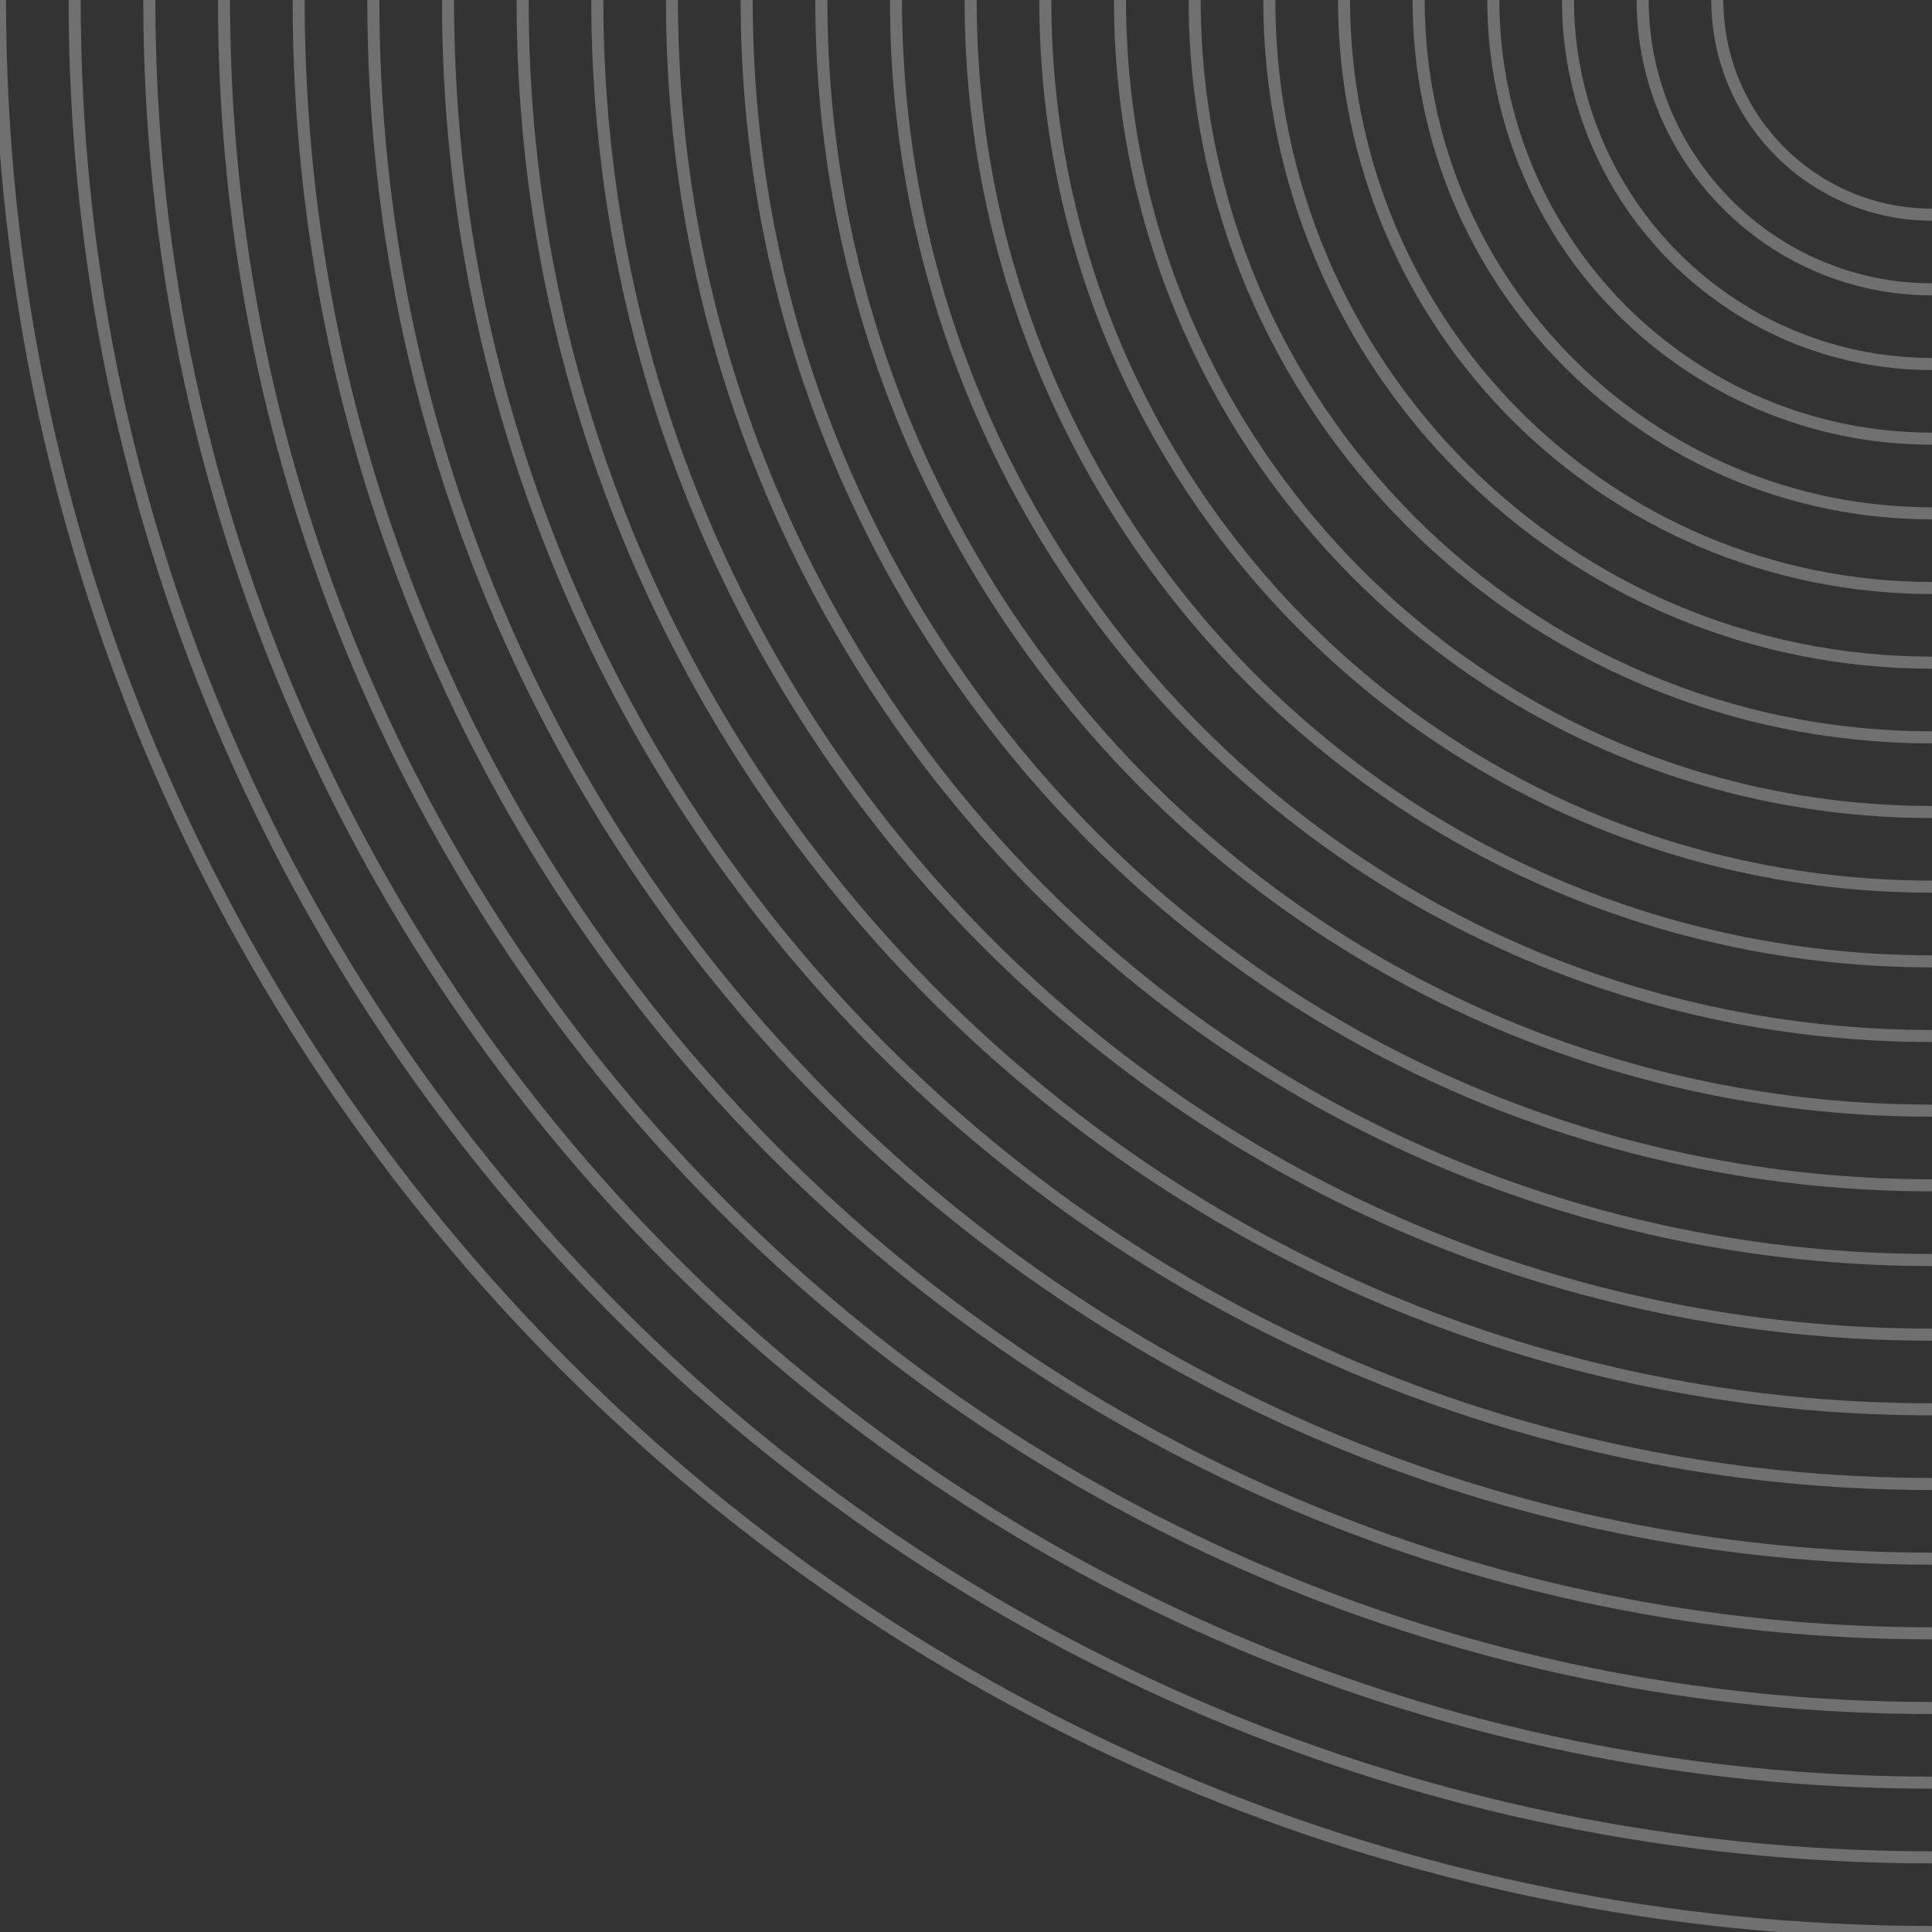 <svg width="160" height="160" viewBox="0 0 160 160" fill="none" xmlns="http://www.w3.org/2000/svg">
<rect x="0" y="0" width="160" height="160" fill="#333333" stroke="none"/>
<g clip-path="url(#clip0_479_1760)">
<path d="M160 160C248.366 160 320 88.366 320 0C320 -88.366 248.366 -160 160 -160C71.634 -160 0 -88.366 0 0C0 88.366 71.634 160 160 160Z" stroke="white" stroke-opacity="0.3" stroke-miterlimit="10"/>
<path d="M159.999 153.817C244.949 153.817 313.815 84.951 313.815 0C313.815 -84.951 244.949 -153.817 159.999 -153.817C75.048 -153.817 6.182 -84.951 6.182 0C6.182 84.951 75.048 153.817 159.999 153.817Z" stroke="white" stroke-opacity="0.3" stroke-miterlimit="10"/>
<path d="M159.999 147.632C241.534 147.632 307.631 81.535 307.631 -0C307.631 -81.535 241.534 -147.632 159.999 -147.632C78.464 -147.632 12.367 -81.535 12.367 -0C12.367 81.535 78.464 147.632 159.999 147.632Z" stroke="white" stroke-opacity="0.3" stroke-miterlimit="10"/>
<path d="M160 141.449C238.12 141.449 301.449 78.12 301.449 -7.62939e-05C301.449 -78.12 238.12 -141.449 160 -141.449C81.88 -141.449 18.551 -78.12 18.551 -7.62939e-05C18.551 78.12 81.88 141.449 160 141.449Z" stroke="white" stroke-opacity="0.3" stroke-miterlimit="10"/>
<path d="M160 135.266C234.705 135.266 295.266 74.705 295.266 0C295.266 -74.705 234.705 -135.266 160 -135.266C85.295 -135.266 24.734 -74.705 24.734 0C24.734 74.705 85.295 135.266 160 135.266Z" stroke="white" stroke-opacity="0.3" stroke-miterlimit="10"/>
<path d="M160.001 129.083C231.291 129.083 289.083 71.291 289.083 0C289.083 -71.29 231.291 -129.082 160.001 -129.082C88.71 -129.082 30.918 -71.29 30.918 0C30.918 71.291 88.71 129.083 160.001 129.083Z" stroke="white" stroke-opacity="0.3" stroke-miterlimit="10"/>
<path d="M159.999 122.897C227.874 122.897 282.897 67.874 282.897 -0C282.897 -67.875 227.874 -122.898 159.999 -122.898C92.125 -122.898 37.102 -67.875 37.102 -0C37.102 67.874 92.125 122.897 159.999 122.897Z" stroke="white" stroke-opacity="0.3" stroke-miterlimit="10"/>
<path d="M159.998 116.715C224.458 116.715 276.713 64.46 276.713 -4.57764e-05C276.713 -64.46 224.458 -116.715 159.998 -116.715C95.538 -116.715 43.283 -64.46 43.283 -4.57764e-05C43.283 64.46 95.538 116.715 159.998 116.715Z" stroke="white" stroke-opacity="0.3" stroke-miterlimit="10"/>
<path d="M159.998 110.532C221.043 110.532 270.53 61.045 270.53 0C270.53 -61.045 221.043 -110.531 159.998 -110.531C98.954 -110.531 49.467 -61.045 49.467 0C49.467 61.045 98.954 110.532 159.998 110.532Z" stroke="white" stroke-opacity="0.3" stroke-miterlimit="10"/>
<path d="M159.999 104.349C217.629 104.349 264.347 57.63 264.347 0C264.347 -57.63 217.629 -104.348 159.999 -104.348C102.369 -104.348 55.65 -57.63 55.65 0C55.65 57.63 102.369 104.349 159.999 104.349Z" stroke="white" stroke-opacity="0.3" stroke-miterlimit="10"/>
<path d="M159.999 98.163C214.214 98.163 258.163 54.214 258.163 -0C258.163 -54.214 214.214 -98.164 159.999 -98.164C105.785 -98.164 61.836 -54.214 61.836 -0C61.836 54.214 105.785 98.163 159.999 98.163Z" stroke="white" stroke-opacity="0.3" stroke-miterlimit="10"/>
<path d="M160 91.981C210.799 91.981 251.98 50.8 251.98 0C251.98 -50.799 210.799 -91.98 160 -91.98C109.201 -91.98 68.019 -50.799 68.019 0C68.019 50.8 109.201 91.981 160 91.981Z" stroke="white" stroke-opacity="0.3" stroke-miterlimit="10"/>
<path d="M159.999 85.797C207.383 85.797 245.796 47.385 245.796 0C245.796 -47.384 207.383 -85.797 159.999 -85.797C112.614 -85.797 74.201 -47.384 74.201 0C74.201 47.385 112.614 85.797 159.999 85.797Z" stroke="white" stroke-opacity="0.3" stroke-miterlimit="10"/>
<path d="M159.999 79.615C203.969 79.615 239.613 43.97 239.613 0C239.613 -43.969 203.969 -79.614 159.999 -79.614C116.029 -79.614 80.385 -43.969 80.385 0C80.385 43.97 116.029 79.615 159.999 79.615Z" stroke="white" stroke-opacity="0.3" stroke-miterlimit="10"/>
<path d="M159.998 73.429C200.552 73.429 233.427 40.554 233.427 -0C233.427 -40.554 200.552 -73.429 159.998 -73.429C119.444 -73.429 86.568 -40.554 86.568 -0C86.568 40.554 119.444 73.429 159.998 73.429Z" stroke="white" stroke-opacity="0.3" stroke-miterlimit="10"/>
<path d="M159.998 67.246C197.137 67.246 227.244 37.139 227.244 0C227.244 -37.139 197.137 -67.246 159.998 -67.246C122.859 -67.246 92.752 -37.139 92.752 0C92.752 37.139 122.859 67.246 159.998 67.246Z" stroke="white" stroke-opacity="0.3" stroke-miterlimit="10"/>
<path d="M160.001 61.063C193.725 61.063 221.064 33.725 221.064 0C221.064 -33.724 193.725 -61.063 160.001 -61.063C126.276 -61.063 98.938 -33.724 98.938 0C98.938 33.725 126.276 61.063 160.001 61.063Z" stroke="white" stroke-opacity="0.3" stroke-miterlimit="10"/>
<path d="M159.999 54.88C190.309 54.88 214.879 30.309 214.879 -0C214.879 -30.31 190.309 -54.88 159.999 -54.88C129.69 -54.88 105.119 -30.31 105.119 -0C105.119 30.309 129.69 54.88 159.999 54.88Z" stroke="white" stroke-opacity="0.3" stroke-miterlimit="10"/>
<path d="M160.002 48.695C186.895 48.695 208.697 26.894 208.697 3.43323e-05C208.697 -26.893 186.895 -48.695 160.002 -48.695C133.108 -48.695 111.307 -26.893 111.307 3.43323e-05C111.307 26.894 133.108 48.695 160.002 48.695Z" stroke="white" stroke-opacity="0.3" stroke-miterlimit="10"/>
<path d="M159.998 42.512C183.477 42.512 202.51 23.479 202.51 0C202.51 -23.478 183.477 -42.512 159.998 -42.512C136.52 -42.512 117.486 -23.478 117.486 0C117.486 23.479 136.52 42.512 159.998 42.512Z" stroke="white" stroke-opacity="0.3" stroke-miterlimit="10"/>
<path d="M159.999 36.328C180.063 36.328 196.328 20.063 196.328 -0.001C196.328 -20.064 180.063 -36.33 159.999 -36.33C139.935 -36.33 123.67 -20.064 123.67 -0.001C123.67 20.063 139.935 36.328 159.999 36.328Z" stroke="white" stroke-opacity="0.3" stroke-miterlimit="10"/>
<path d="M159.999 30.145C176.648 30.145 190.145 16.649 190.145 -0C190.145 -16.649 176.648 -30.146 159.999 -30.146C143.35 -30.146 129.854 -16.649 129.854 -0C129.854 16.649 143.35 30.145 159.999 30.145Z" stroke="white" stroke-opacity="0.3" stroke-miterlimit="10"/>
<path d="M160 23.961C173.233 23.961 183.961 13.233 183.961 0C183.961 -13.233 173.233 -23.961 160 -23.961C146.767 -23.961 136.039 -13.233 136.039 0C136.039 13.233 146.767 23.961 160 23.961Z" stroke="white" stroke-opacity="0.3" stroke-miterlimit="10"/>
<path d="M159.998 17.778C169.817 17.778 177.776 9.819 177.776 0C177.776 -9.818 169.817 -17.777 159.998 -17.777C150.18 -17.777 142.221 -9.818 142.221 0C142.221 9.819 150.18 17.778 159.998 17.778Z" stroke="white" stroke-opacity="0.3" stroke-miterlimit="10"/>
</g>
<defs>
<clipPath id="clip0_479_1760">
<rect width="160" height="160" fill="white"/>
</clipPath>
</defs>
</svg>
